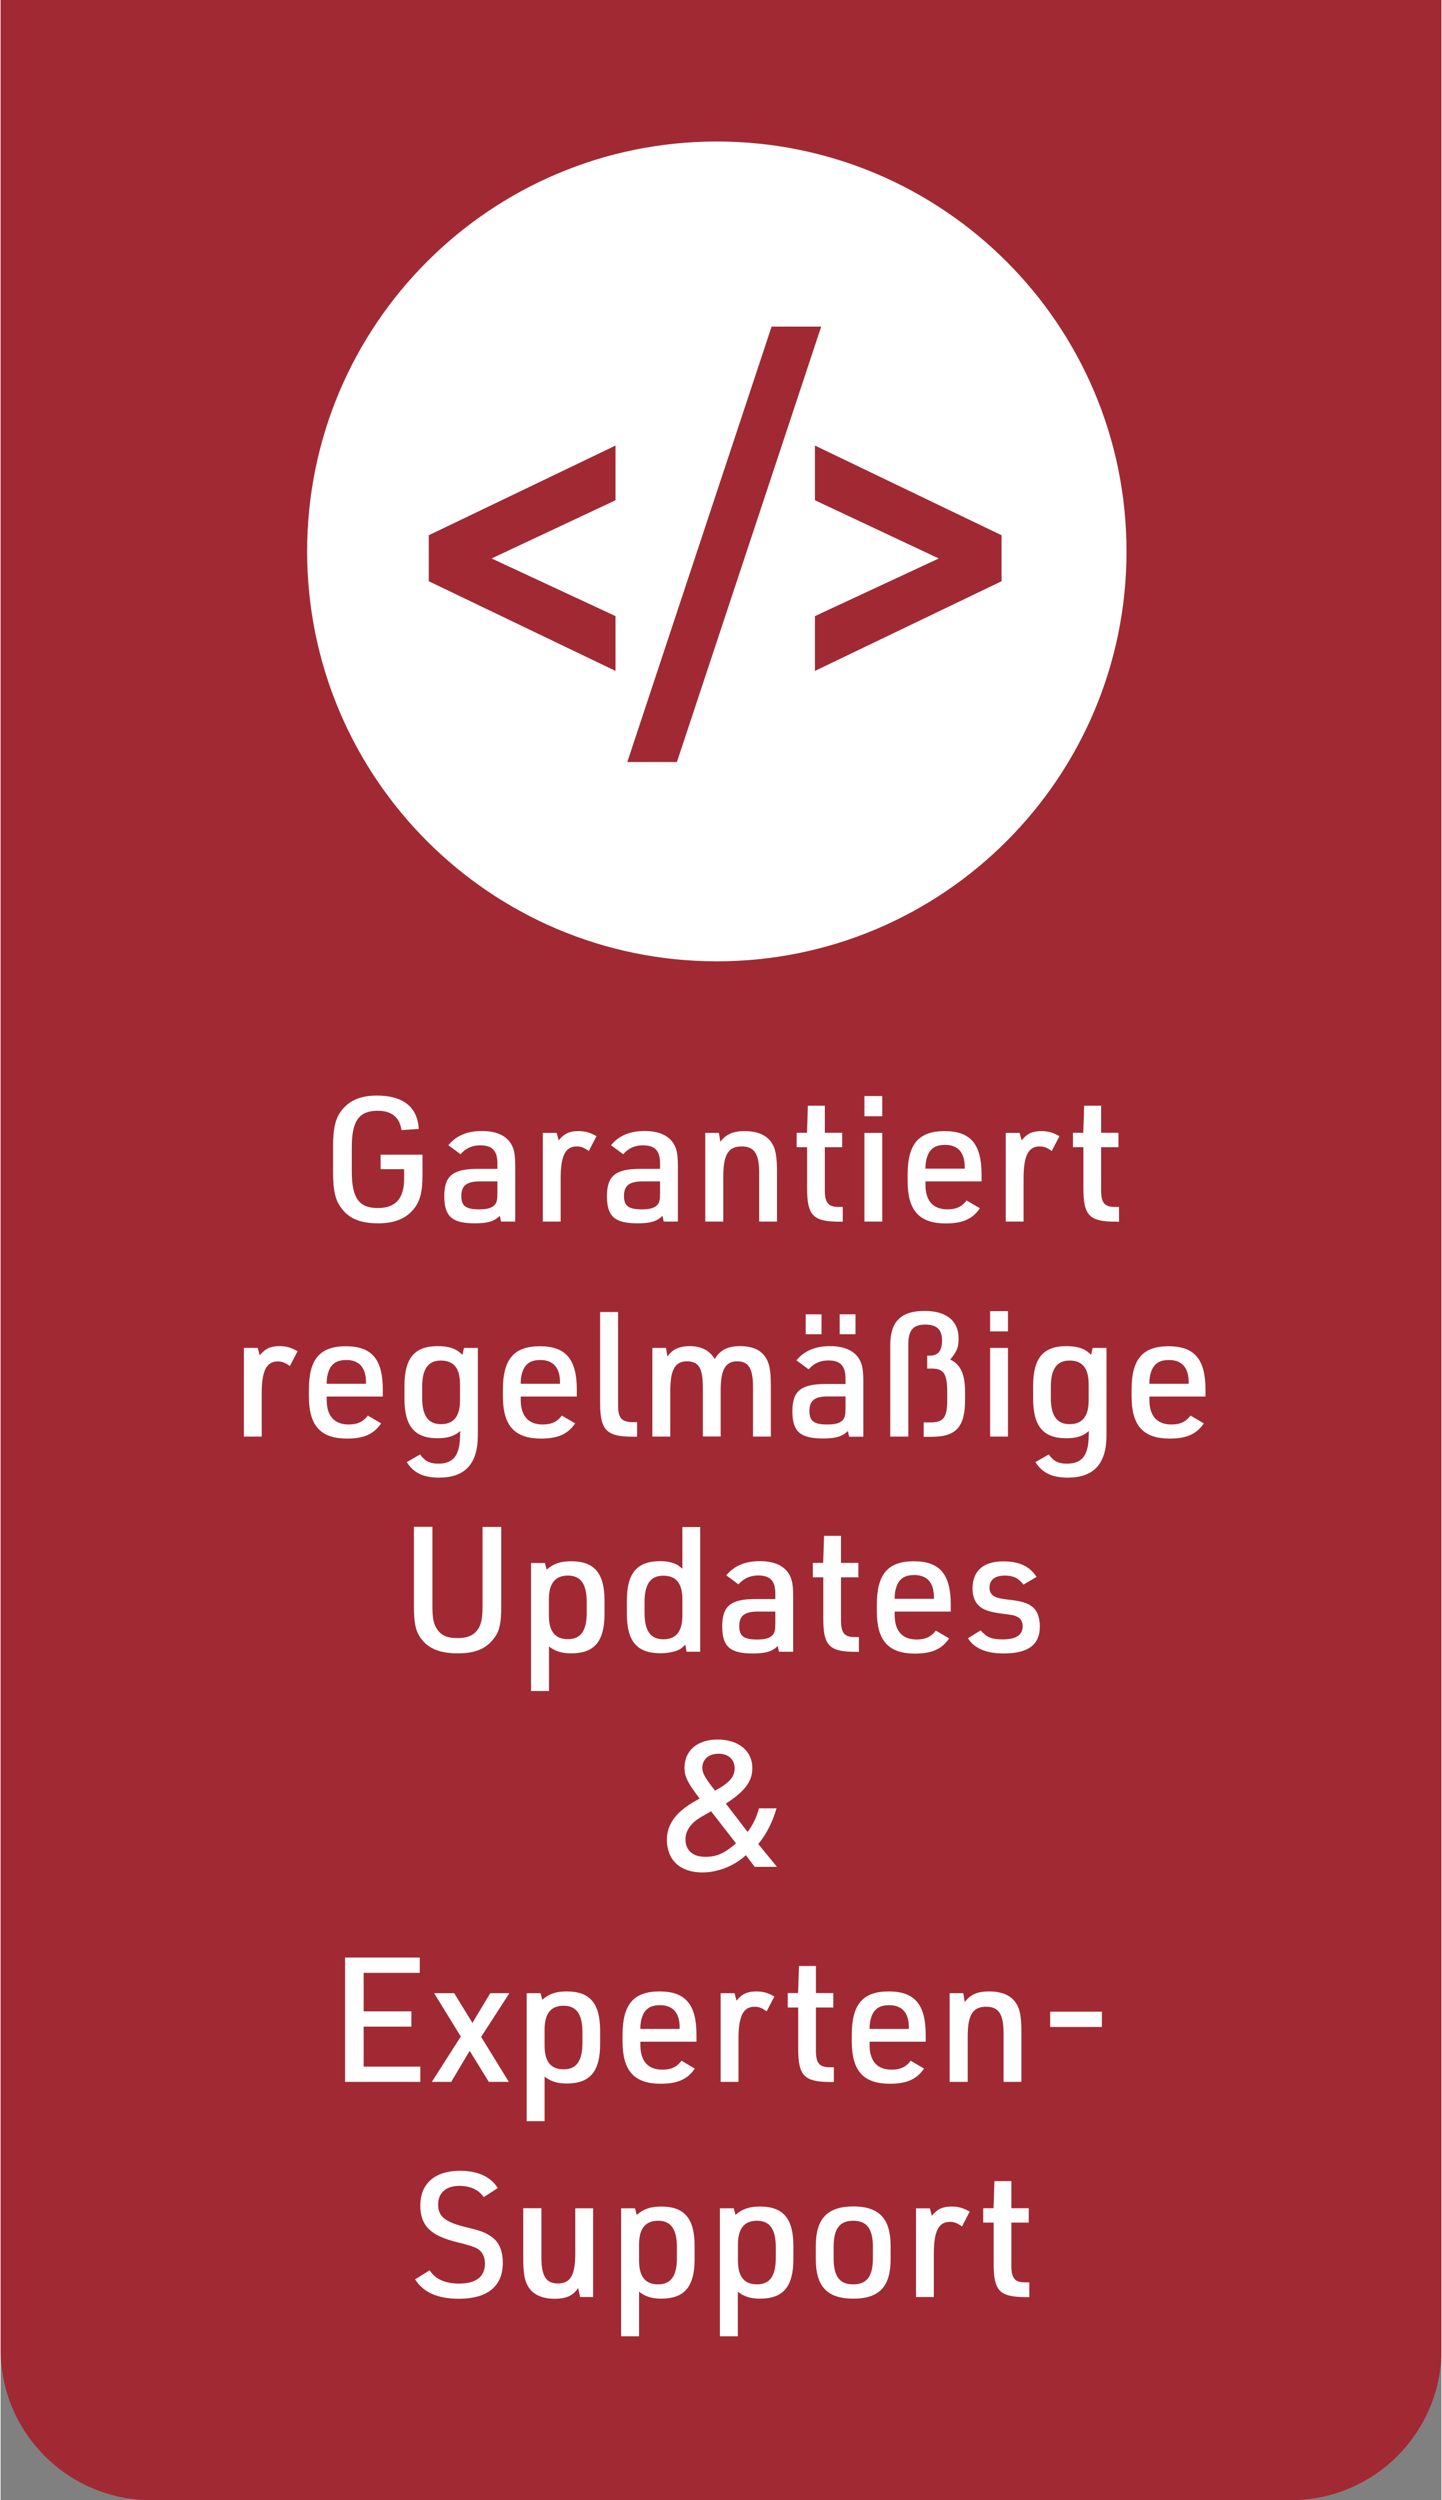 <?xml version="1.0" encoding="UTF-8"?><svg id="Ebene_1" xmlns="http://www.w3.org/2000/svg" xmlns:xlink="http://www.w3.org/1999/xlink" width="131" height="227" viewBox="0 0 131 227.19"><rect x="0" y="0" width="131" height="227.19" fill="#808080" stroke="none"/><defs><style>.cls-1{clip-path:url(#clippath);}.cls-2{fill:none;}.cls-2,.cls-3,.cls-4{stroke-width:0px;}.cls-5{clip-path:url(#clippath-1);}.cls-3{fill:#a12933;}.cls-4{fill:#fff;}</style><clipPath id="clippath"><rect class="cls-2" width="131" height="227.19"/></clipPath><clipPath id="clippath-1"><rect class="cls-2" width="131" height="227.19"/></clipPath></defs><g class="cls-1"><path class="cls-3" d="M0,0v213.51c0,7.56,6.13,13.69,13.69,13.69h103.63c7.56,0,13.69-6.13,13.69-13.69V0H0Z"/><path class="cls-4" d="M65.12,87.36c20.57,0,37.25-16.68,37.25-37.25S85.7,12.86,65.12,12.86,27.87,29.54,27.87,50.11s16.68,37.25,37.25,37.25"/></g><polygon class="cls-3" points="55.91 60.97 55.91 55.99 44.64 50.75 55.91 45.46 55.91 40.49 38.93 48.64 38.93 52.82 55.91 60.97"/><polygon class="cls-3" points="74.61 29.68 70.1 29.68 56.98 69.25 61.49 69.25 74.61 29.68"/><polygon class="cls-3" points="91.01 52.82 91.01 48.64 74.04 40.49 74.04 45.46 85.3 50.75 74.04 55.99 74.04 60.97 91.01 52.82"/><g class="cls-5"><path class="cls-4" d="M90.29,201.98v3.75c0,2.46.54,3.02,2.95,3.02h.29v-1.34h-.26c-1.05.03-1.37-.35-1.37-1.52v-3.91h1.58v-1.31h-1.58v-2.46h-1.54l-.08,2.46h-.94v1.31h.95ZM83.23,208.74h1.62v-3.92c0-2.05.43-2.91,1.46-2.91.38,0,.68.11,1.1.42l.7-1.35c-.6-.34-1.05-.46-1.63-.46-.82,0-1.31.22-1.81.84l-.18-.68h-1.26v8.06h0ZM79.31,205.21c0,1.65-.54,2.38-1.79,2.38s-1.78-.73-1.78-2.38v-1.02c0-1.65.54-2.38,1.78-2.38s1.79.73,1.79,2.38v1.02ZM74.12,205.32c0,2.47,1.05,3.57,3.41,3.57s3.39-1.1,3.39-3.57v-1.24c0-2.47-1.05-3.57-3.39-3.57s-3.41,1.1-3.41,3.57v1.24ZM70.48,205.2c0,1.63-.54,2.39-1.71,2.39s-1.73-.71-1.73-2.16v-1.46c0-1.44.57-2.16,1.73-2.16s1.71.76,1.71,2.39v.98h0ZM65.41,212.31h1.62v-4.05c.57.45,1.19.63,2.02.63,2.11,0,3.03-1.1,3.03-3.58v-1.21c0-2.49-.92-3.58-3.03-3.58-.98,0-1.62.22-2.23.76l-.16-.6h-1.26v11.63h0ZM61.49,205.2c0,1.63-.54,2.39-1.71,2.39s-1.73-.71-1.73-2.16v-1.46c0-1.44.57-2.16,1.73-2.16s1.71.76,1.71,2.39v.98h0ZM56.43,212.31h1.62v-4.05c.57.45,1.19.63,2.02.63,2.11,0,3.03-1.1,3.03-3.58v-1.21c0-2.49-.92-3.58-3.03-3.58-.98,0-1.62.22-2.23.76l-.16-.6h-1.26v11.63h0ZM47.52,200.68v4.62c0,.97.08,1.6.24,2.05.37,1.03,1.26,1.55,2.62,1.55,1.05,0,1.68-.29,2.13-.98l.18.82h1.18v-8.06h-1.62v4.12c0,1.97-.45,2.71-1.58,2.71-1.08,0-1.5-.68-1.5-2.38v-4.46h-1.63ZM37.68,207.12c.73,1.19,2.05,1.78,3.99,1.78,2.6,0,3.99-1.14,3.99-3.25,0-1.14-.35-1.94-1.08-2.42-.57-.38-.84-.49-2.36-.86-1.84-.46-2.44-.97-2.44-2.03s.71-1.7,1.92-1.7c1,0,1.74.34,2.23,1.02l1.27-.82c-.63-1.03-1.82-1.57-3.44-1.57-2.27,0-3.6,1.16-3.6,3.16,0,1.79.9,2.71,3.23,3.3,1.1.26,1.78.48,2.03.66.4.27.62.74.62,1.32,0,1.18-.82,1.81-2.33,1.81-1.31,0-2.21-.42-2.7-1.21l-1.31.82h0Z"/><path class="cls-4" d="M95.43,184.2h4.7v-1.39h-4.7v1.39ZM86.31,189.19h1.62v-4.12c0-1.97.46-2.71,1.68-2.71,1.14,0,1.58.68,1.58,2.39v4.44h1.62v-4.62c0-.97-.08-1.58-.24-2.05-.38-1.03-1.29-1.55-2.7-1.55-1.06,0-1.7.29-2.21.97l-.13-.81h-1.24v8.06h0ZM79.01,184.38v-.14c0-.47.13-.98.32-1.31.29-.49.74-.71,1.47-.71,1.16,0,1.78.7,1.78,2v.16h-3.57ZM79.01,185.54h5.1v-.63c0-2.76-1-3.94-3.36-3.94s-3.36,1.18-3.36,3.94v.62c0,2.65,1.06,3.83,3.46,3.83,1.54,0,2.44-.4,3.11-1.38l-1.21-.71c-.43.57-.94.81-1.74.81-1.31,0-2-.78-2-2.24v-.29h0ZM72.52,182.43v3.75c0,2.46.54,3.02,2.95,3.02h.29v-1.34h-.26c-1.05.03-1.37-.35-1.37-1.52v-3.91h1.58v-1.31h-1.58v-2.46h-1.54l-.08,2.46h-.94v1.31h.95ZM65.47,189.19h1.62v-3.92c0-2.05.43-2.91,1.46-2.91.38,0,.68.11,1.1.42l.7-1.35c-.6-.34-1.05-.46-1.63-.46-.82,0-1.31.22-1.81.84l-.18-.68h-1.26v8.06h0ZM58.17,184.38v-.14c0-.47.13-.98.32-1.31.29-.49.74-.71,1.47-.71,1.16,0,1.78.7,1.78,2v.16h-3.57ZM58.17,185.54h5.1v-.63c0-2.76-1-3.94-3.36-3.94s-3.36,1.18-3.36,3.94v.62c0,2.65,1.06,3.83,3.46,3.83,1.54,0,2.44-.4,3.11-1.38l-1.21-.71c-.43.57-.94.81-1.74.81-1.31,0-2-.78-2-2.24v-.29h0ZM52.9,185.66c0,1.63-.54,2.39-1.71,2.39s-1.73-.71-1.73-2.16v-1.46c0-1.44.57-2.16,1.73-2.16s1.71.76,1.71,2.39v.98h0ZM47.84,192.76h1.62v-4.05c.57.45,1.19.63,2.02.63,2.11,0,3.03-1.1,3.03-3.58v-1.21c0-2.49-.92-3.58-3.03-3.58-.98,0-1.62.22-2.23.76l-.16-.6h-1.26v11.63h0ZM41.84,185.07l-2.63,4.12h1.76l1.68-2.82,1.74,2.82h1.82l-2.52-4.09,2.57-3.97h-1.74l-1.62,2.7-1.66-2.7h-1.82l2.42,3.94ZM31.33,189.19h6.83v-1.39h-5.15v-3.63h4.34v-1.39h-4.34v-3.5h5.1v-1.39h-6.79v11.33h0Z"/><path class="cls-4" d="M66.86,167.52c-1.05.9-1.76,1.22-2.78,1.22-1.14,0-1.81-.58-1.81-1.6,0-.66.37-1.29,1.02-1.76.3-.21.73-.46,1.31-.78l2.27,2.92h0ZM64.96,162.73c-.94-1.21-1.16-1.6-1.16-2.07,0-.78.58-1.29,1.47-1.29s1.47.5,1.47,1.34c0,.76-.49,1.32-1.79,2.02M68.61,169.65h1.98l-1.7-2.07c.76-.94,1.27-1.94,1.66-3.25h-1.6c-.22.82-.54,1.49-1.03,2.15l-1.98-2.58c1.73-1.11,2.41-2.02,2.41-3.22,0-1.57-1.26-2.6-3.15-2.6s-3.02,1.03-3.02,2.58c0,.78.29,1.37,1.38,2.78-.81.45-1.19.7-1.57,1.02-.94.78-1.41,1.68-1.41,2.71,0,1.87,1.21,2.99,3.23,2.99,1.39,0,2.92-.6,3.95-1.57l.82,1.08h.02Z"/><path class="cls-4" d="M87.96,148.88c.55.9,1.65,1.38,3.23,1.38,2.23,0,3.3-.79,3.3-2.44,0-.86-.26-1.5-.73-1.84-.46-.34-1-.49-2.26-.63-.65-.08-.89-.14-1.14-.27-.29-.16-.45-.45-.45-.79,0-.71.49-1.11,1.38-1.11.79,0,1.24.22,1.71.82l1.19-.7c-.63-.97-1.57-1.41-3.03-1.41-1.81,0-2.79.87-2.79,2.47,0,.71.22,1.27.66,1.63.4.34.92.5,2.02.65,1,.13,1.1.14,1.39.29.32.14.49.46.49.86,0,.79-.6,1.19-1.82,1.19-1.02,0-1.46-.19-2-.82l-1.18.73h0ZM81.29,145.29v-.14c0-.47.13-.98.32-1.31.29-.49.74-.71,1.47-.71,1.16,0,1.78.7,1.78,2v.16h-3.57ZM81.29,146.45h5.1v-.63c0-2.76-1-3.94-3.36-3.94s-3.36,1.18-3.36,3.94v.62c0,2.65,1.06,3.83,3.46,3.83,1.54,0,2.44-.4,3.11-1.38l-1.21-.71c-.43.57-.94.81-1.74.81-1.31,0-2-.78-2-2.24v-.29h0ZM74.8,143.34v3.75c0,2.46.54,3.02,2.95,3.02h.29v-1.34h-.26c-1.05.03-1.37-.35-1.37-1.52v-3.91h1.58v-1.31h-1.58v-2.46h-1.54l-.08,2.46h-.94v1.31h.95ZM70.44,146.45v1.05c0,.58-.05.81-.19,1.02-.26.34-.7.47-1.46.47-1.22,0-1.63-.3-1.63-1.22s.46-1.32,1.68-1.32h1.6ZM70.44,145.31h-1.78c-2.28,0-3.05.63-3.05,2.49s.74,2.46,2.78,2.46c1.18,0,1.76-.18,2.27-.68l.11.52h1.29v-4.99c0-1-.08-1.52-.32-1.97-.45-.84-1.37-1.27-2.71-1.27s-2.33.42-3.05,1.29l1.11.82c.46-.54,1.06-.81,1.78-.81,1.11,0,1.57.49,1.57,1.66v.46h0ZM58.55,145.58c0-1.63.54-2.39,1.71-2.39s1.73.71,1.73,2.16v1.46c0,1.44-.57,2.16-1.73,2.16s-1.71-.76-1.71-2.39v-.98h0ZM62.35,150.1h1.26v-11.33h-1.62v3.78c-.27-.21-.43-.32-.45-.34-.47-.24-.95-.34-1.58-.34-2.1,0-3.02,1.1-3.02,3.58v1.21c0,2.5.92,3.58,3.07,3.58.81,0,1.62-.21,1.94-.5.08-.06.14-.13.21-.19.02-.02.05-.05.1-.08l.11.62h0ZM53.29,146.57c0,1.63-.54,2.39-1.71,2.39s-1.73-.71-1.73-2.16v-1.46c0-1.44.57-2.16,1.73-2.16s1.71.76,1.71,2.39v.98h0ZM48.24,153.67h1.62v-4.05c.57.45,1.19.63,2.02.63,2.11,0,3.03-1.1,3.03-3.58v-1.21c0-2.49-.92-3.58-3.03-3.58-.98,0-1.62.22-2.23.76l-.16-.6h-1.26v11.63h0ZM37.58,138.77v7.14c0,1.5.13,2.21.54,2.84.68,1.03,1.76,1.5,3.44,1.5,1.57,0,2.55-.4,3.26-1.32.54-.66.7-1.39.7-3.03v-7.14h-1.7v7.14c0,.95-.08,1.49-.27,1.9-.37.74-.97,1.06-2,1.06s-1.54-.27-1.94-.92c-.26-.45-.35-.95-.35-2.05v-7.14h-1.7,0Z"/><path class="cls-4" d="M104.45,125.75v-.14c0-.47.13-.98.32-1.31.29-.49.74-.71,1.47-.71,1.16,0,1.78.7,1.78,2v.16h-3.57ZM104.45,126.91h5.1v-.63c0-2.76-1-3.94-3.36-3.94s-3.36,1.18-3.36,3.94v.62c0,2.65,1.06,3.83,3.46,3.83,1.54,0,2.44-.4,3.11-1.38l-1.21-.71c-.43.57-.94.81-1.74.81-1.31,0-2-.78-2-2.24v-.29h0ZM95.49,126.03c0-1.63.54-2.39,1.71-2.39s1.73.71,1.73,2.16v1.46c0,1.44-.57,2.16-1.73,2.16s-1.71-.76-1.71-2.39v-.98h0ZM98.93,130.62c-.05,1.66-.63,2.39-1.97,2.39-.78,0-1.23-.22-1.66-.84l-1.21.7c.62.98,1.52,1.41,2.94,1.41,2.36,0,3.52-1.26,3.52-3.84v-7.95h-1.26l-.14.63c-.57-.57-1.19-.79-2.27-.79-2.08,0-3,1.1-3,3.58v1.21c0,2.47.92,3.58,2.99,3.58.94,0,1.55-.19,2.08-.66l-.02.57h0ZM89.97,130.55h1.62v-8.06h-1.62v8.06ZM89.97,120.99h1.62v-1.84h-1.62v1.84ZM80.91,130.55h1.62v-8.39c0-1.29.45-1.79,1.55-1.79,1.03,0,1.52.46,1.52,1.44,0,.92-.35,1.38-1.08,1.38h-.27v1.18h.27c1.22-.03,1.54.4,1.55,2.11v.73c0,1.63-.34,2.07-1.6,2.05h-.54v1.31h.73c2.24,0,3.05-.92,3.03-3.44v-.55c.02-1.66-.4-2.6-1.35-3.03.63-.76.76-1.1.76-1.92,0-1.6-1.1-2.5-3.1-2.5-2.13,0-3.11.97-3.11,3.08v8.38-.03ZM76.29,121.25h1.44v-1.81h-1.44v1.81ZM73.2,121.25h1.44v-1.81h-1.44v1.81ZM76.82,126.91v1.05c0,.58-.05.81-.19,1.02-.26.34-.7.47-1.46.47-1.22,0-1.63-.3-1.63-1.23s.46-1.32,1.68-1.32h1.6ZM76.82,125.77h-1.78c-2.28,0-3.05.63-3.05,2.49s.74,2.46,2.78,2.46c1.18,0,1.76-.18,2.27-.68l.11.52h1.29v-4.99c0-1-.08-1.52-.32-1.97-.45-.84-1.37-1.27-2.71-1.27s-2.33.42-3.05,1.29l1.11.82c.46-.54,1.06-.81,1.78-.81,1.11,0,1.57.49,1.57,1.66v.46h0ZM59.27,130.55h1.62v-4.14c0-1.95.43-2.7,1.52-2.7s1.44.66,1.44,2.39v4.44h1.62v-4.18c0-1.89.43-2.65,1.5-2.65s1.44.68,1.44,2.38v4.46h1.62v-4.62c0-.98-.06-1.57-.22-2.05-.37-1.05-1.22-1.55-2.58-1.55-1.13,0-1.84.37-2.3,1.18-.45-.78-1.21-1.18-2.27-1.18-.95,0-1.6.3-2.03.95l-.13-.79h-1.24v8.06h-.02ZM54.51,119.23v8.31c0,2.41.58,3.02,2.94,3.02h.42v-1.32h-.35c-1.06,0-1.38-.37-1.38-1.54v-8.47s-1.62,0-1.62,0ZM47.29,125.75v-.14c0-.47.13-.98.32-1.31.29-.49.74-.71,1.47-.71,1.16,0,1.78.7,1.78,2v.16h-3.57ZM47.29,126.91h5.1v-.63c0-2.76-1-3.94-3.36-3.94s-3.36,1.18-3.36,3.94v.62c0,2.65,1.06,3.83,3.46,3.83,1.54,0,2.44-.4,3.11-1.38l-1.21-.71c-.43.57-.94.81-1.74.81-1.31,0-2-.78-2-2.24v-.29h0ZM38.33,126.03c0-1.63.54-2.39,1.71-2.39s1.73.71,1.73,2.16v1.46c0,1.44-.57,2.16-1.73,2.16s-1.71-.76-1.71-2.39v-.98h0ZM41.77,130.62c-.05,1.66-.63,2.39-1.97,2.39-.78,0-1.22-.22-1.66-.84l-1.21.7c.62.98,1.52,1.41,2.94,1.41,2.36,0,3.52-1.26,3.52-3.84v-7.95h-1.26l-.14.63c-.57-.57-1.19-.79-2.27-.79-2.08,0-3,1.1-3,3.58v1.21c0,2.47.92,3.58,2.99,3.58.94,0,1.55-.19,2.08-.66l-.02.57h0ZM29.65,125.75v-.14c0-.47.13-.98.32-1.31.29-.49.74-.71,1.47-.71,1.16,0,1.78.7,1.78,2v.16h-3.57ZM29.65,126.91h5.1v-.63c0-2.76-1-3.94-3.36-3.94s-3.36,1.18-3.36,3.94v.62c0,2.65,1.06,3.83,3.46,3.83,1.54,0,2.44-.4,3.11-1.38l-1.21-.71c-.43.57-.94.81-1.74.81-1.31,0-2-.78-2-2.24v-.29h0ZM22.12,130.55h1.62v-3.92c0-2.05.43-2.91,1.46-2.91.38,0,.68.11,1.1.42l.7-1.35c-.6-.34-1.05-.46-1.63-.46-.82,0-1.31.22-1.81.84l-.18-.68h-1.26v8.06h0Z"/><path class="cls-4" d="M98.45,104.25v3.75c0,2.46.54,3.02,2.95,3.02h.29v-1.34h-.26c-1.05.03-1.37-.35-1.37-1.52v-3.91h1.58v-1.31h-1.58v-2.46h-1.54l-.08,2.46h-.94v1.31h.95ZM91.39,111.01h1.62v-3.92c0-2.05.43-2.91,1.46-2.91.38,0,.68.11,1.1.42l.7-1.35c-.6-.34-1.05-.46-1.63-.46-.82,0-1.31.22-1.81.84l-.18-.68h-1.26v8.06h0ZM84.09,106.2v-.14c0-.47.13-.98.32-1.31.29-.49.74-.71,1.47-.71,1.16,0,1.78.7,1.78,2v.16h-3.57ZM84.09,107.36h5.1v-.63c0-2.76-1-3.94-3.36-3.94s-3.36,1.18-3.36,3.94v.62c0,2.65,1.06,3.83,3.46,3.83,1.54,0,2.44-.4,3.11-1.38l-1.21-.71c-.43.57-.94.81-1.74.81-1.31,0-2-.78-2-2.24v-.29h0ZM78.54,111.01h1.62v-8.06h-1.62v8.06ZM78.54,101.44h1.62v-1.84h-1.62v1.84ZM73.33,104.25v3.75c0,2.46.54,3.02,2.95,3.02h.29v-1.34h-.26c-1.05.03-1.37-.35-1.37-1.52v-3.91h1.58v-1.31h-1.58v-2.46h-1.54l-.08,2.46h-.94v1.31h.95ZM64.09,111.01h1.62v-4.12c0-1.97.46-2.71,1.68-2.71,1.14,0,1.58.68,1.58,2.39v4.44h1.62v-4.62c0-.97-.08-1.58-.24-2.05-.38-1.03-1.29-1.55-2.7-1.55-1.06,0-1.7.29-2.21.97l-.13-.81h-1.24s0,8.06,0,8.06ZM59.96,107.36v1.05c0,.58-.05.81-.19,1.02-.26.34-.7.47-1.46.47-1.22,0-1.63-.3-1.63-1.22s.46-1.32,1.68-1.32h1.6ZM59.96,106.22h-1.78c-2.28,0-3.05.63-3.05,2.49s.74,2.46,2.78,2.46c1.18,0,1.76-.18,2.27-.68l.11.52h1.29v-4.99c0-1-.08-1.52-.32-1.97-.45-.84-1.37-1.27-2.71-1.27s-2.33.42-3.05,1.29l1.11.82c.46-.54,1.06-.81,1.78-.81,1.11,0,1.57.49,1.57,1.66v.46h0ZM49.3,111.01h1.62v-3.92c0-2.05.43-2.91,1.46-2.91.38,0,.68.11,1.1.42l.7-1.35c-.6-.34-1.05-.46-1.63-.46-.82,0-1.31.22-1.81.84l-.18-.68h-1.26v8.06h0ZM45.17,107.36v1.05c0,.58-.05.81-.19,1.02-.26.34-.7.47-1.46.47-1.22,0-1.63-.3-1.63-1.22s.46-1.32,1.68-1.32h1.6ZM45.17,106.22h-1.78c-2.28,0-3.05.63-3.05,2.49s.74,2.46,2.78,2.46c1.18,0,1.76-.18,2.27-.68l.11.52h1.29v-4.99c0-1-.08-1.52-.32-1.97-.45-.84-1.37-1.27-2.71-1.27s-2.33.42-3.05,1.29l1.11.82c.46-.54,1.06-.81,1.78-.81,1.11,0,1.57.49,1.57,1.66v.46h0ZM34.56,106.25h2.13v.87c0,1.79-.78,2.66-2.38,2.66-1.73,0-2.38-.9-2.38-3.34v-2.16c0-2.42.65-3.34,2.36-3.34,1.26,0,2,.6,2.16,1.76l1.57-.11c-.11-1.98-1.42-3.03-3.79-3.03-1.42,0-2.39.38-3.11,1.21-.65.74-.89,1.66-.89,3.41v2.36c0,1.62.19,2.49.73,3.22.7.97,1.74,1.41,3.38,1.41,1.46,0,2.49-.42,3.2-1.27.6-.73.82-1.57.82-3.15v-1.82h-3.81v1.32-.02Z"/></g></svg>